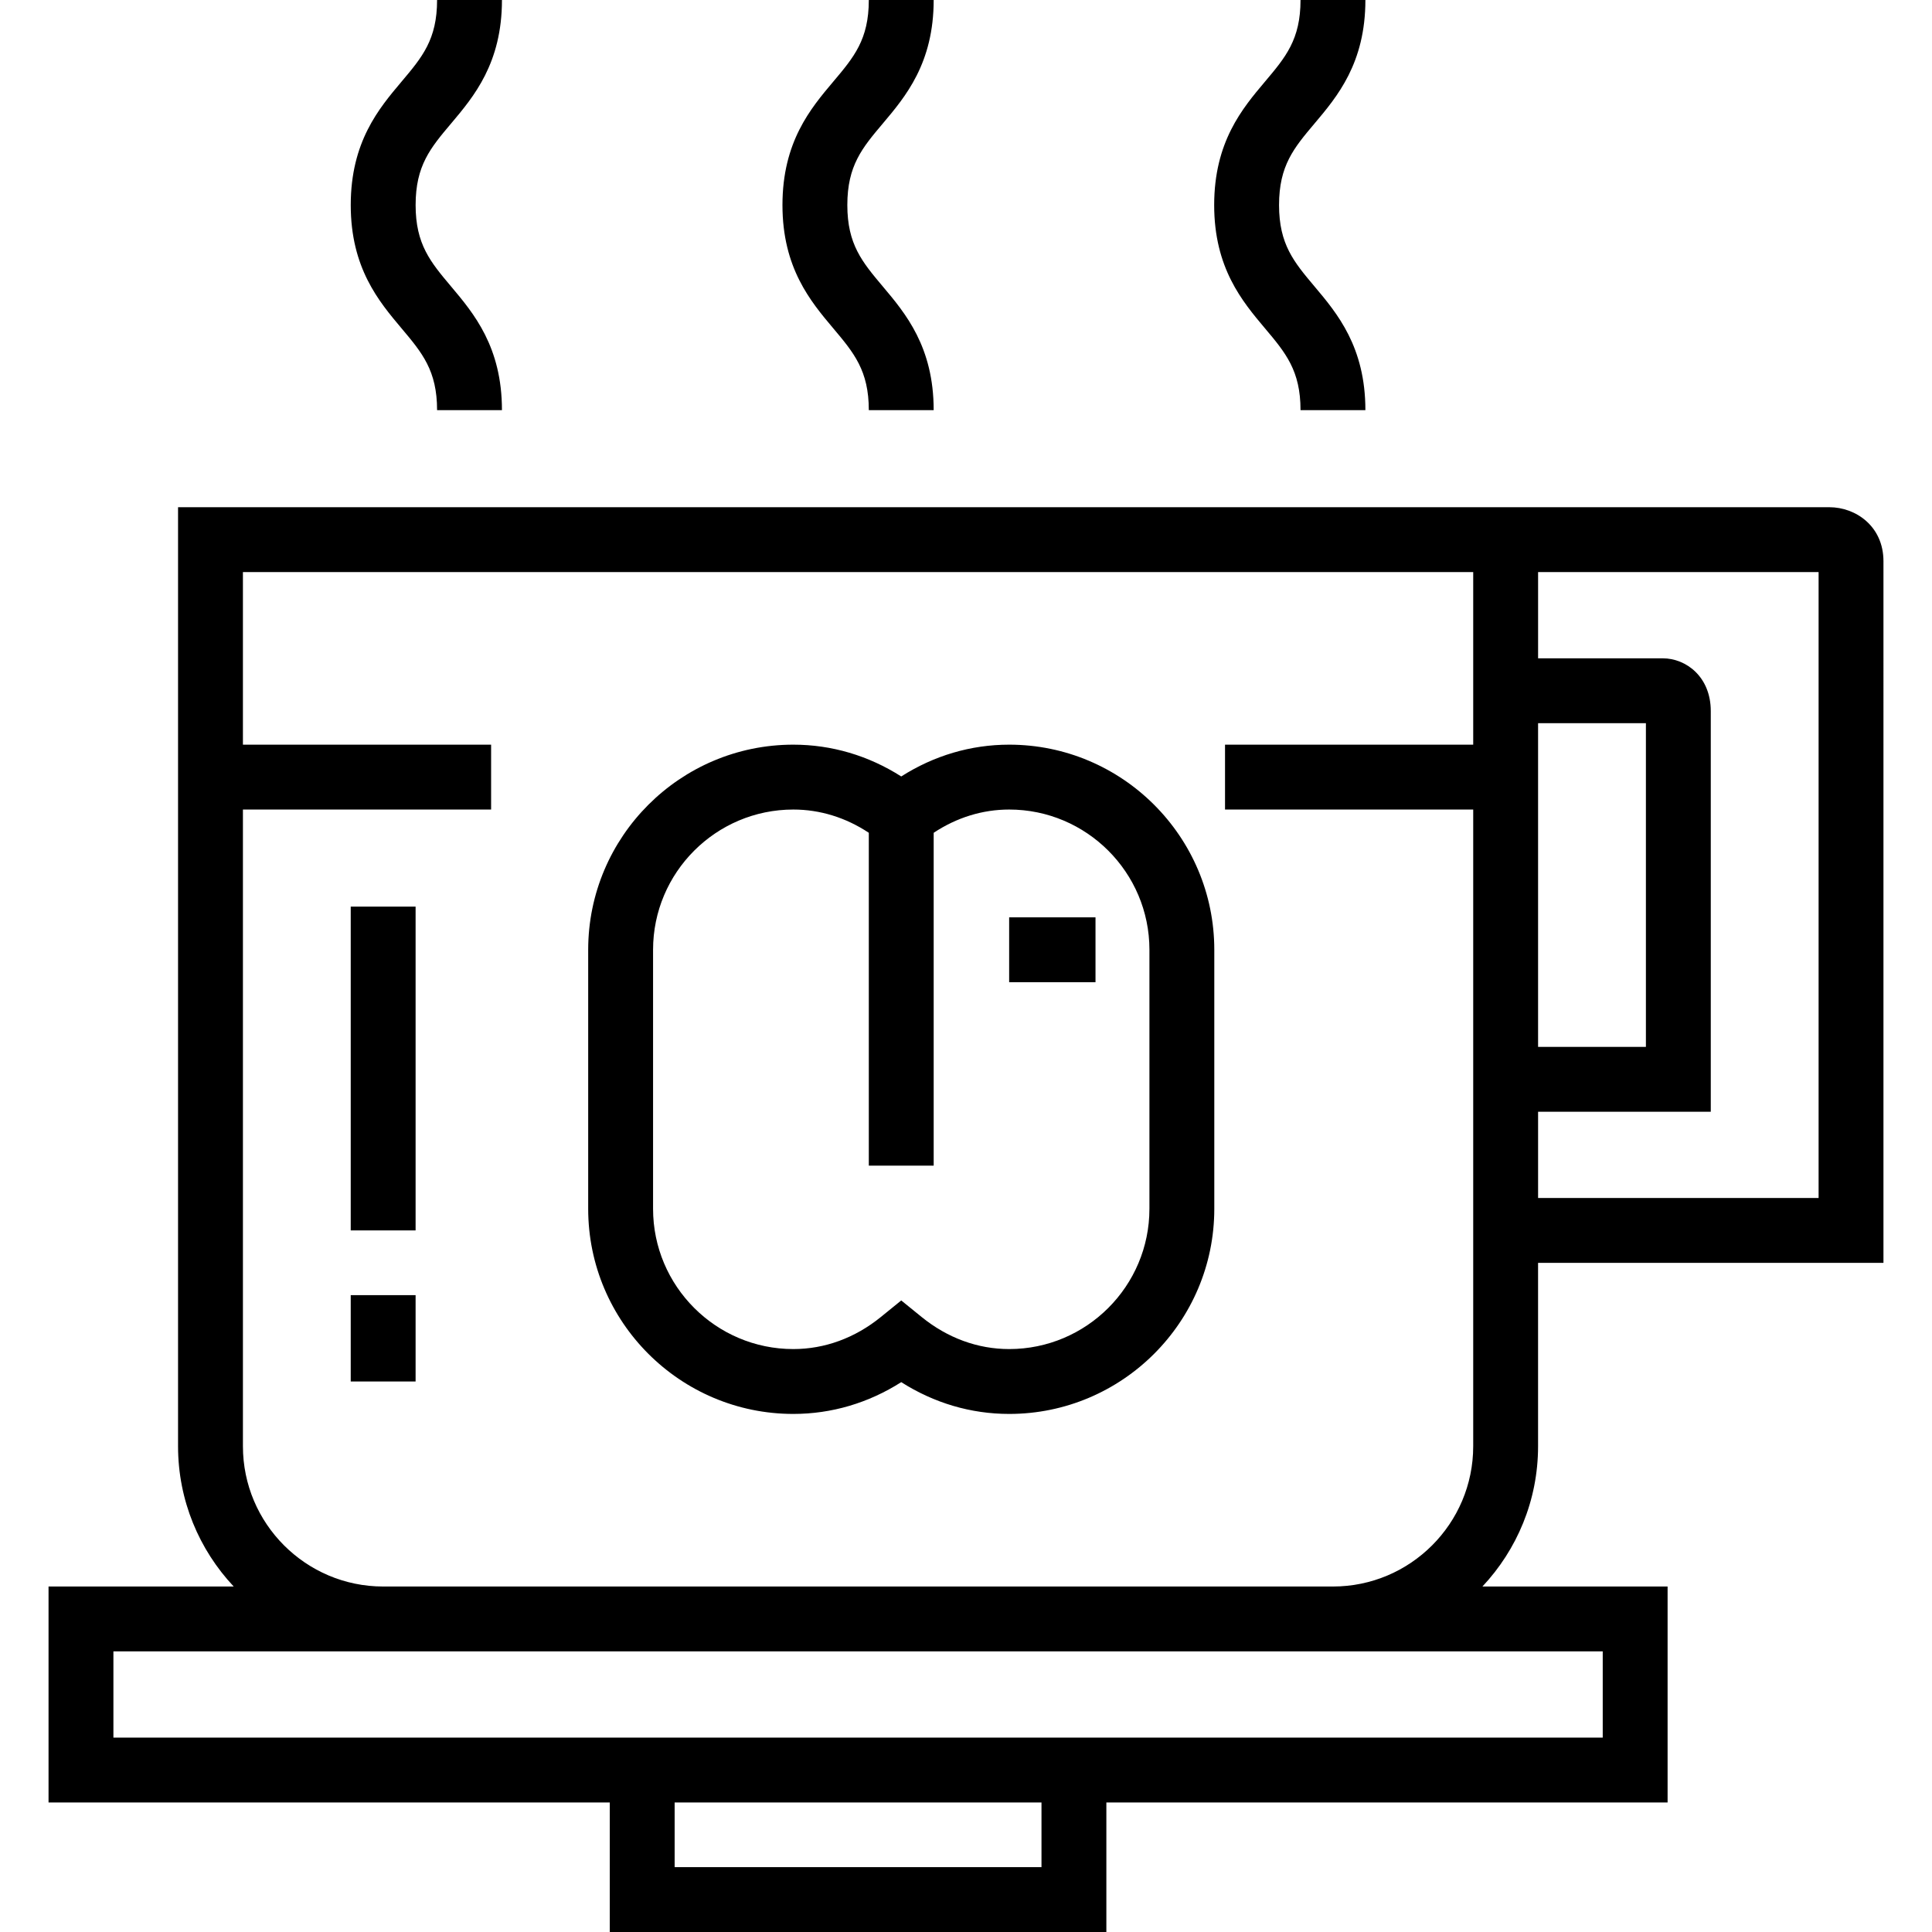 <?xml version="1.0" encoding="iso-8859-1"?>
<!-- Generator: Adobe Illustrator 19.0.0, SVG Export Plug-In . SVG Version: 6.00 Build 0)  -->
<svg version="1.1" id="Layer_1" xmlns="http://www.w3.org/2000/svg" xmlns:xlink="http://www.w3.org/1999/xlink" x="0px" y="0px"
	 viewBox="0 0 512 512" style="enable-background:new 0 0 512 512;" xml:space="preserve">
<g>
	<g>
		<path d="M407.605,334.666h0.002h91.529V148.734c0-9.299-7.377-14.317-14.317-14.317H47.186v248.857
			c0,14.366,5.612,27.439,14.747,37.168H12.864v57.235h148.733V512h131.601v-34.323H441.93v-57.235h-49.07
			c9.134-9.729,14.745-22.802,14.745-37.168V334.666z M407.608,191.653h28.574v85.778h-28.574V191.653z M407.608,294.622h45.765
			V188.435c0-9.076-6.551-13.973-12.714-13.973h-33.05v-22.853h74.338v165.865h-74.338V294.622z M64.377,214.535h65.772v-17.191
			H64.377v-45.735h326.038v45.735h-65.771v17.191h65.771v168.74c0,20.495-16.674,37.168-37.168,37.168H101.547
			c-20.495,0-37.169-16.673-37.169-37.168V214.535z M276.006,494.81h-97.219v-17.131h97.219V494.81z M424.74,437.634v22.853H30.055
			v-22.853H424.74z"/>
	</g>
</g>
<g>
	<g>
		<path d="M224.551,54.346c0-10.473,3.948-15.152,9.415-21.63c6-7.11,13.468-15.959,13.468-32.716h-17.191
			c0,10.473-3.948,15.152-9.415,21.629c-6,7.11-13.468,15.959-13.468,32.716c0,16.681,7.454,25.532,13.443,32.645
			c5.481,6.509,9.439,11.21,9.439,21.701h17.191c0-16.766-7.474-25.642-13.48-32.773C228.495,69.435,224.551,64.752,224.551,54.346z
			"/>
	</g>
</g>
<g>
	<g>
		<path d="M338.961,54.346c0-10.473,3.948-15.152,9.415-21.63c6-7.11,13.467-15.959,13.467-32.716h-17.191
			c0,10.473-3.948,15.152-9.415,21.629c-6,7.11-13.467,15.959-13.467,32.716c0,16.681,7.454,25.532,13.443,32.645
			c5.481,6.509,9.439,11.21,9.439,21.701h17.191c0-16.766-7.474-25.642-13.48-32.773C342.905,69.435,338.961,64.752,338.961,54.346z
			"/>
	</g>
</g>
<g>
	<g>
		<path d="M110.142,54.346c0-10.473,3.948-15.152,9.415-21.63c5.999-7.11,13.466-15.959,13.466-32.716h-17.191
			c0,10.473-3.948,15.152-9.414,21.629c-6,7.11-13.467,15.959-13.467,32.716c0,16.68,7.454,25.532,13.442,32.645
			c5.481,6.509,9.439,11.21,9.439,21.701h17.191c0-16.766-7.474-25.642-13.48-32.773C114.086,69.436,110.142,64.752,110.142,54.346z
			"/>
	</g>
</g>
<g>
	<g>
		<path d="M267.441,197.343c-10.145,0-19.915,2.894-28.603,8.425c-8.686-5.531-18.456-8.425-28.603-8.425
			c-29.973,0-54.359,24.385-54.359,54.359v68.645c0,29.974,24.385,54.359,54.359,54.359c10.146,0,19.916-2.894,28.603-8.425
			c8.687,5.531,18.457,8.425,28.603,8.425c29.974,0,54.361-24.385,54.361-54.359v-68.645
			C321.8,221.73,297.415,197.343,267.441,197.343z M304.609,320.349c0,20.495-16.674,37.168-37.169,37.168
			c-8.325,0-16.343-2.936-23.186-8.49l-5.416-4.395l-5.417,4.396c-6.843,5.554-14.86,8.489-23.185,8.489
			c-20.494,0-37.168-16.673-37.168-37.168v-68.645c0-20.495,16.674-37.168,37.168-37.168c7.069,0,13.913,2.124,20.007,6.162v88.211
			h17.191v-88.211c6.095-4.039,12.939-6.162,20.007-6.162c20.495,0,37.169,16.673,37.169,37.168V320.349z"/>
	</g>
</g>
<g>
	<g>
		<rect x="92.946" y="240.264" width="17.191" height="85.808"/>
	</g>
</g>
<g>
	<g>
		<rect x="92.946" y="343.227" width="17.191" height="22.881"/>
	</g>
</g>
<g>
	<g>
		<rect x="267.436" y="243.106" width="22.883" height="17.191"/>
	</g>
</g>
<g>
</g>
<g>
</g>
<g>
</g>
<g>
</g>
<g>
</g>
<g>
</g>
<g>
</g>
<g>
</g>
<g>
</g>
<g>
</g>
<g>
</g>
<g>
</g>
<g>
</g>
<g>
</g>
<g>
</g>
</svg>
